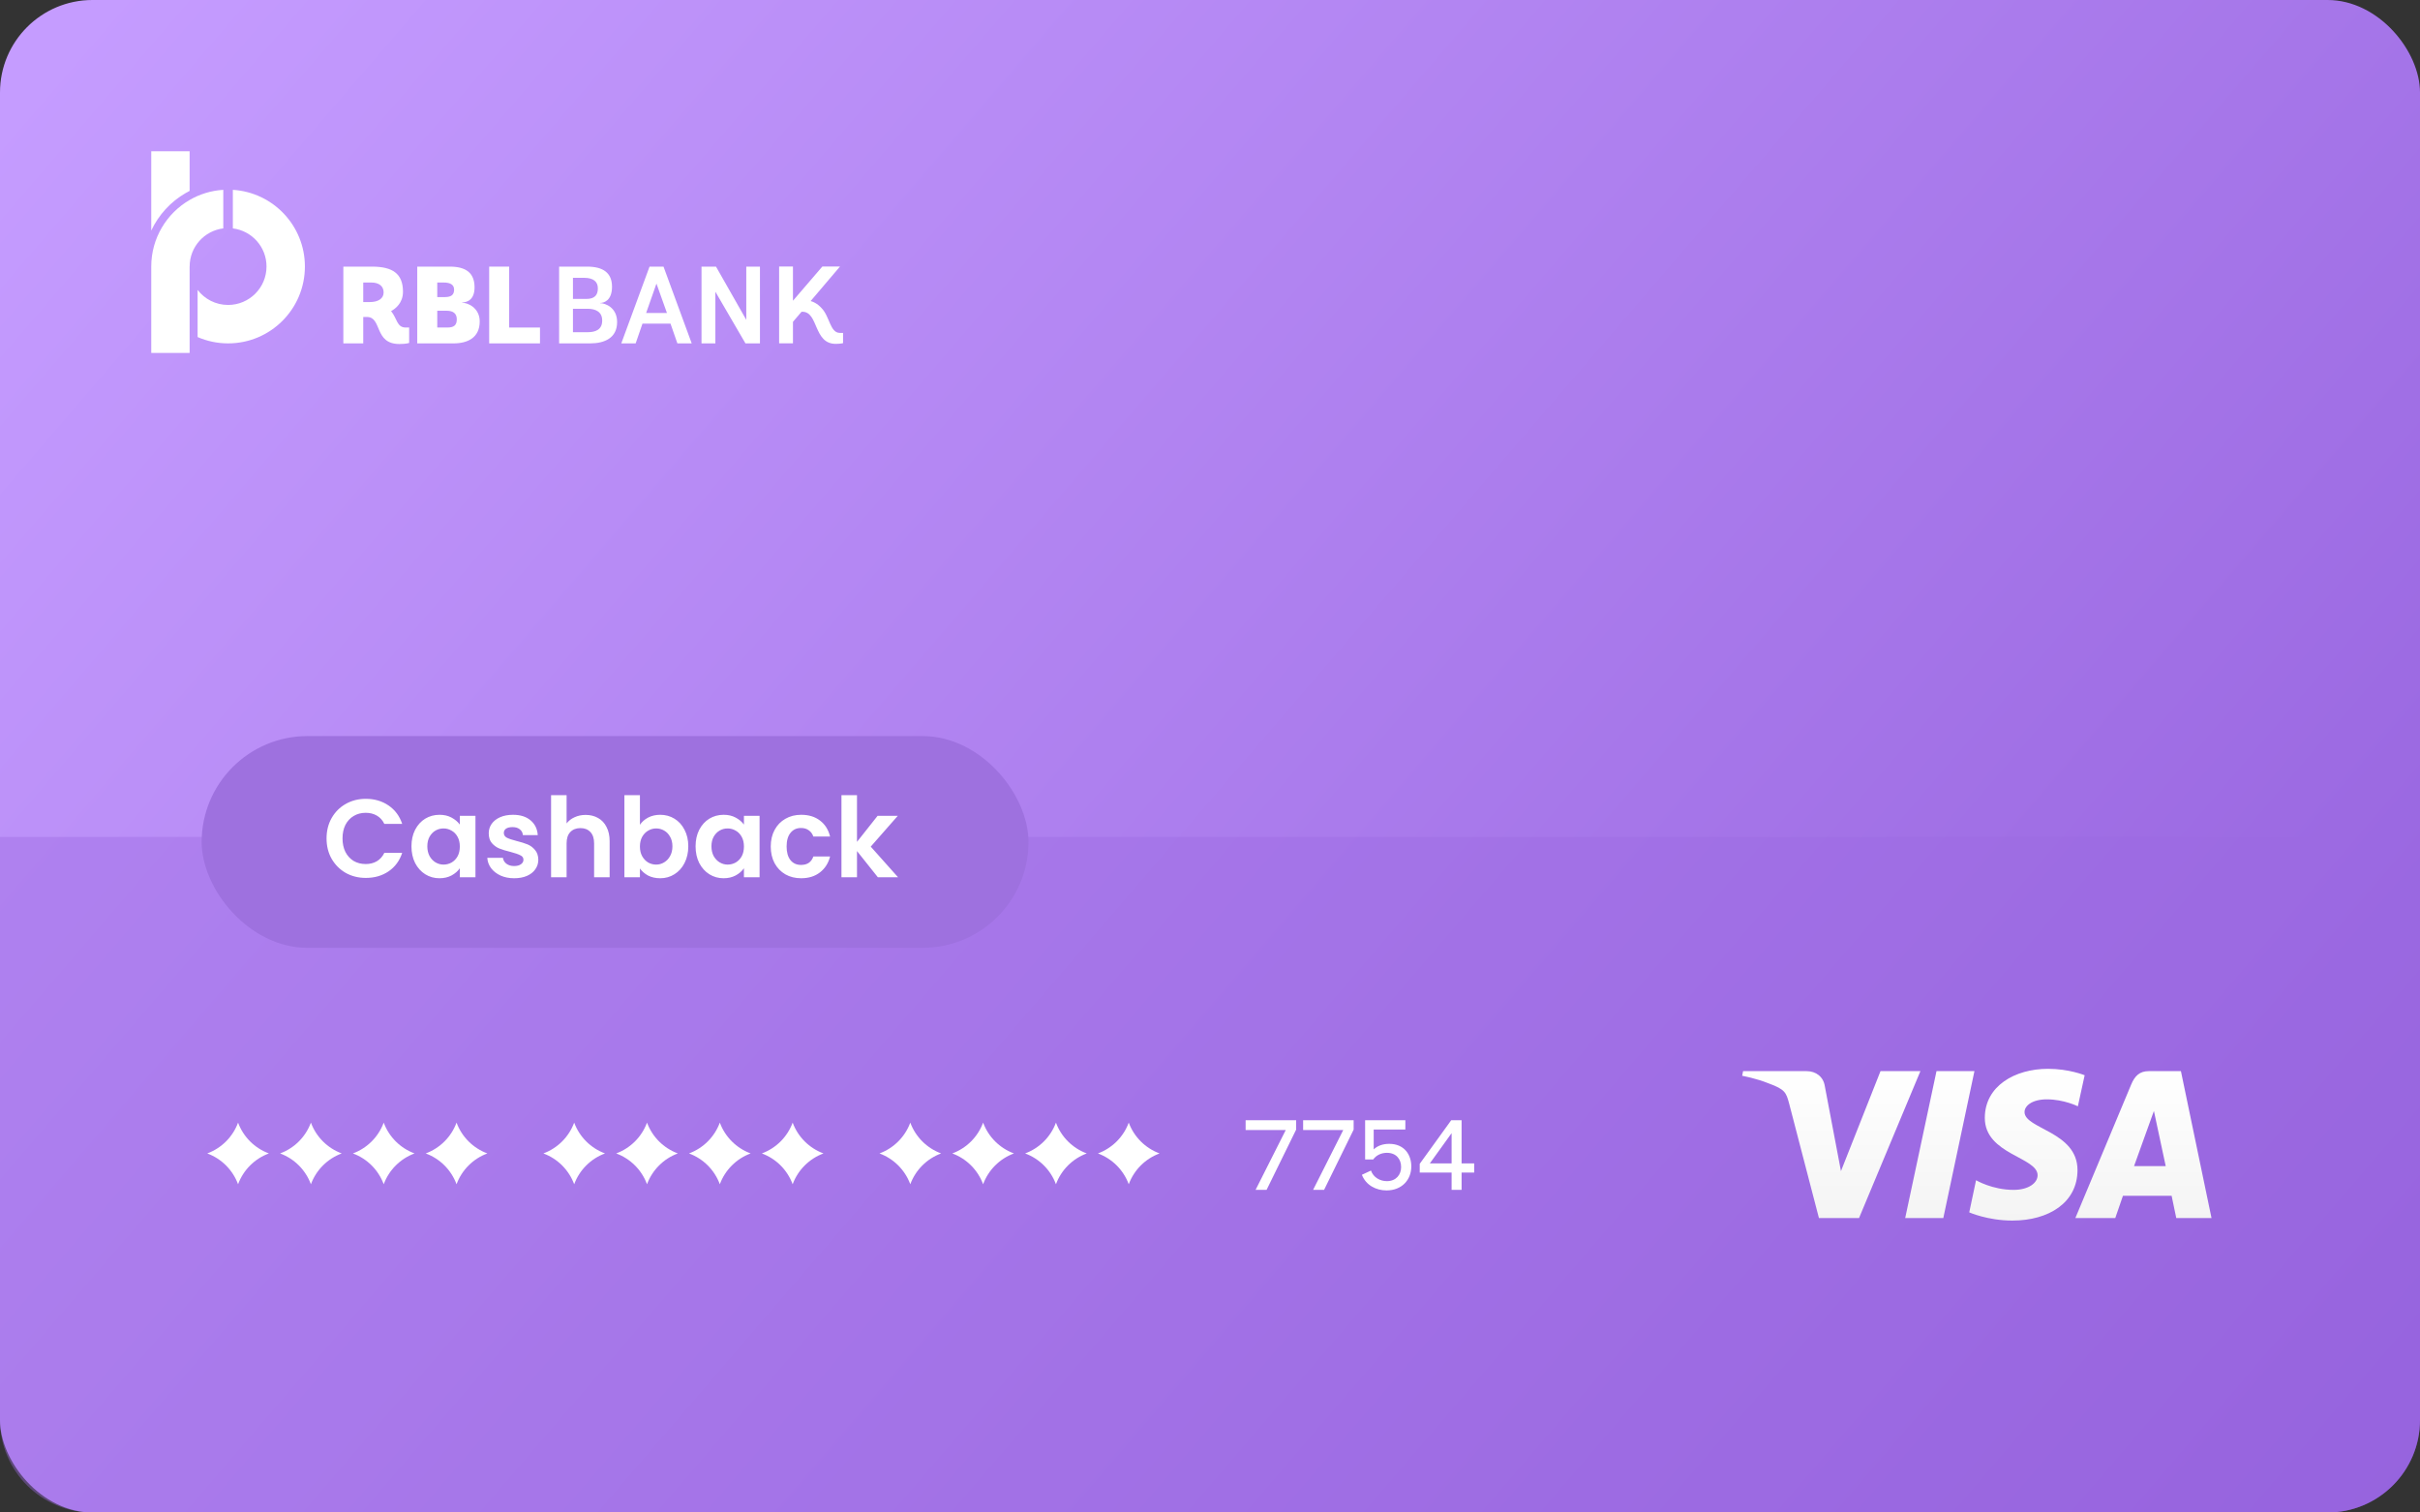 <svg width="240" height="150" viewBox="0 0 240 150" fill="none" xmlns="http://www.w3.org/2000/svg">
<rect x="0" y="0" width="240" height="150" fill="#333333" stroke="none"/>
<rect width="240" height="150" rx="9.172" fill="url(#paint0_linear_5810_22676)"/>
<path d="M40.576 34.012C40.576 34.012 40.289 34.117 39.611 34.117C37.066 34.117 37.922 31.435 36.381 31.435H36.024V34.055H34.051V26.442H36.893C38.938 26.442 39.965 27.143 39.965 28.932C39.965 30.066 39.205 30.622 38.784 30.855C39.389 31.583 39.345 32.483 40.239 32.483H40.576V34.012ZM36.684 29.956C37.478 29.956 38.046 29.629 38.046 29.001C38.046 28.365 37.573 28.018 36.812 28.018H36.024V29.956H36.684Z" fill="white"/>
<path d="M46.903 30.434C47.272 30.733 47.575 31.198 47.575 31.875C47.575 33.484 46.388 34.055 44.985 34.055H41.38V26.442H44.598C46.153 26.442 47.063 27.017 47.063 28.502C47.063 29.799 46.25 29.992 45.836 29.992V30.023C46.096 30.023 46.53 30.14 46.903 30.434ZM44.13 29.463C44.783 29.463 45.035 29.21 45.035 28.726C45.035 28.257 44.693 28.018 43.987 28.018H43.365V29.463H44.13ZM44.363 32.482C45.01 32.482 45.302 32.26 45.302 31.661C45.302 31.059 44.891 30.819 44.321 30.819H43.365V32.482H44.363Z" fill="white"/>
<path d="M48.514 34.055V26.442H50.495V32.483H53.553V34.055H48.514Z" fill="white"/>
<path d="M55.45 34.055V26.442H58.23C59.79 26.442 60.696 27.043 60.696 28.44C60.696 29.814 59.883 30.046 59.516 30.046V30.065C60.012 30.065 61.202 30.486 61.202 31.94C61.202 33.525 59.942 34.055 58.533 34.055H55.45ZM58.151 29.647C59.009 29.647 59.292 29.226 59.292 28.595C59.292 27.945 58.865 27.553 57.929 27.553H56.822V29.647H58.151ZM58.277 32.946C59.063 32.946 59.722 32.696 59.722 31.786C59.722 30.941 59.095 30.621 58.268 30.621H56.822V32.946H58.277Z" fill="white"/>
<path d="M66.496 32.096H63.717L63.041 34.055H61.615L64.418 26.442H65.803L68.6 34.055H67.179L66.496 32.096ZM64.081 31.037H66.142L65.103 28.125L64.081 31.037Z" fill="white"/>
<path d="M73.929 34.055L70.946 28.932V34.055H69.572V26.442H71.008L74.011 31.721V26.442H75.367V34.055H73.929Z" fill="white"/>
<path d="M83.291 33.015C82.312 33.015 82.287 31.371 81.473 30.553C81.399 30.479 81.023 30.029 80.394 29.857L83.303 26.435H81.554L78.64 29.825V29.807V26.435H77.269V30.269V32.253V34.048H78.64V32.253V31.916L79.494 30.917H79.575C81.183 30.917 80.665 34.102 82.877 34.102C83.325 34.102 83.609 34.033 83.609 34.033V33.015H83.291Z" fill="white"/>
<path fill-rule="evenodd" clip-rule="evenodd" d="M19.597 33.428V28.751C20.294 29.659 21.389 30.243 22.619 30.243C24.727 30.243 26.431 28.538 26.431 26.427C26.431 24.487 24.973 22.885 23.093 22.651V18.828C27.08 19.071 30.238 22.386 30.238 26.432C30.238 30.644 26.827 34.055 22.619 34.055C21.546 34.055 20.524 33.829 19.597 33.428Z" fill="white"/>
<path fill-rule="evenodd" clip-rule="evenodd" d="M15 22.866C15.732 21.305 16.928 20.005 18.408 19.148C18.538 19.073 18.671 19 18.805 18.932V15H15V22.866Z" fill="white"/>
<path d="M18.805 19.833C16.532 21.148 15 23.617 15 26.431V33.473V35H18.805V34.002V33.028V26.427H18.809C18.809 24.486 20.263 22.884 22.144 22.65V18.827C20.933 18.899 19.795 19.258 18.805 19.833Z" fill="white"/>
<path opacity="0.4" d="M0 140.828C0 145.893 4.107 150 9.172 150H230.828C235.893 150 240 145.893 240 140.828V83H0V140.828Z" fill="#9C6BE1"/>
<rect x="20" y="73" width="82" height="21" rx="10.5" fill="#9E71DF"/>
<path d="M32.385 83.15C32.385 82.395 32.554 81.72 32.891 81.126C33.236 80.525 33.701 80.059 34.288 79.729C34.882 79.392 35.546 79.223 36.279 79.223C37.137 79.223 37.889 79.443 38.534 79.883C39.179 80.323 39.63 80.932 39.887 81.709H38.116C37.94 81.342 37.691 81.067 37.368 80.884C37.053 80.701 36.686 80.609 36.268 80.609C35.821 80.609 35.421 80.715 35.069 80.928C34.724 81.133 34.453 81.427 34.255 81.808C34.064 82.189 33.969 82.637 33.969 83.15C33.969 83.656 34.064 84.103 34.255 84.492C34.453 84.873 34.724 85.17 35.069 85.383C35.421 85.588 35.821 85.691 36.268 85.691C36.686 85.691 37.053 85.599 37.368 85.416C37.691 85.225 37.94 84.947 38.116 84.58H39.887C39.63 85.365 39.179 85.977 38.534 86.417C37.896 86.85 37.144 87.066 36.279 87.066C35.546 87.066 34.882 86.901 34.288 86.571C33.701 86.234 33.236 85.768 32.891 85.174C32.554 84.58 32.385 83.905 32.385 83.15ZM40.806 83.931C40.806 83.315 40.927 82.769 41.169 82.292C41.419 81.815 41.752 81.449 42.17 81.192C42.596 80.935 43.069 80.807 43.589 80.807C44.044 80.807 44.44 80.899 44.777 81.082C45.122 81.265 45.397 81.496 45.602 81.775V80.906H47.153V87H45.602V86.109C45.404 86.395 45.129 86.633 44.777 86.824C44.433 87.007 44.033 87.099 43.578 87.099C43.065 87.099 42.596 86.967 42.17 86.703C41.752 86.439 41.419 86.069 41.169 85.592C40.927 85.108 40.806 84.554 40.806 83.931ZM45.602 83.953C45.602 83.579 45.529 83.26 45.382 82.996C45.236 82.725 45.038 82.519 44.788 82.38C44.539 82.233 44.271 82.16 43.985 82.16C43.699 82.16 43.435 82.23 43.193 82.369C42.951 82.508 42.753 82.714 42.599 82.985C42.453 83.249 42.379 83.564 42.379 83.931C42.379 84.298 42.453 84.62 42.599 84.899C42.753 85.17 42.951 85.379 43.193 85.526C43.443 85.673 43.707 85.746 43.985 85.746C44.271 85.746 44.539 85.676 44.788 85.537C45.038 85.39 45.236 85.185 45.382 84.921C45.529 84.65 45.602 84.327 45.602 83.953ZM50.989 87.099C50.491 87.099 50.043 87.011 49.647 86.835C49.251 86.652 48.936 86.406 48.701 86.098C48.474 85.79 48.349 85.449 48.327 85.075H49.878C49.908 85.31 50.021 85.504 50.219 85.658C50.425 85.812 50.678 85.889 50.978 85.889C51.272 85.889 51.499 85.83 51.66 85.713C51.829 85.596 51.913 85.445 51.913 85.262C51.913 85.064 51.811 84.917 51.605 84.822C51.407 84.719 51.088 84.609 50.648 84.492C50.194 84.382 49.82 84.268 49.526 84.151C49.24 84.034 48.991 83.854 48.778 83.612C48.573 83.37 48.47 83.044 48.47 82.633C48.47 82.296 48.566 81.988 48.756 81.709C48.954 81.43 49.233 81.21 49.592 81.049C49.959 80.888 50.388 80.807 50.879 80.807C51.605 80.807 52.185 80.99 52.617 81.357C53.05 81.716 53.288 82.204 53.332 82.82H51.858C51.836 82.578 51.734 82.387 51.55 82.248C51.374 82.101 51.136 82.028 50.835 82.028C50.557 82.028 50.34 82.079 50.186 82.182C50.04 82.285 49.966 82.428 49.966 82.611C49.966 82.816 50.069 82.974 50.274 83.084C50.48 83.187 50.799 83.293 51.231 83.403C51.671 83.513 52.034 83.627 52.32 83.744C52.606 83.861 52.852 84.045 53.057 84.294C53.27 84.536 53.38 84.859 53.387 85.262C53.387 85.614 53.288 85.929 53.09 86.208C52.9 86.487 52.621 86.707 52.254 86.868C51.895 87.022 51.473 87.099 50.989 87.099ZM58.084 80.818C58.546 80.818 58.956 80.921 59.316 81.126C59.675 81.324 59.954 81.621 60.152 82.017C60.357 82.406 60.46 82.875 60.46 83.425V87H58.92V83.634C58.92 83.15 58.799 82.78 58.557 82.523C58.315 82.259 57.985 82.127 57.567 82.127C57.141 82.127 56.804 82.259 56.555 82.523C56.313 82.78 56.192 83.15 56.192 83.634V87H54.652V78.86H56.192V81.665C56.39 81.401 56.654 81.196 56.984 81.049C57.314 80.895 57.68 80.818 58.084 80.818ZM63.464 81.797C63.662 81.504 63.933 81.265 64.278 81.082C64.63 80.899 65.03 80.807 65.477 80.807C65.998 80.807 66.467 80.935 66.885 81.192C67.31 81.449 67.644 81.815 67.886 82.292C68.135 82.761 68.26 83.308 68.26 83.931C68.26 84.554 68.135 85.108 67.886 85.592C67.644 86.069 67.31 86.439 66.885 86.703C66.467 86.967 65.998 87.099 65.477 87.099C65.022 87.099 64.623 87.011 64.278 86.835C63.941 86.652 63.669 86.417 63.464 86.131V87H61.924V78.86H63.464V81.797ZM66.687 83.931C66.687 83.564 66.61 83.249 66.456 82.985C66.309 82.714 66.111 82.508 65.862 82.369C65.62 82.23 65.356 82.16 65.07 82.16C64.791 82.16 64.527 82.233 64.278 82.38C64.036 82.519 63.838 82.725 63.684 82.996C63.537 83.267 63.464 83.586 63.464 83.953C63.464 84.32 63.537 84.639 63.684 84.91C63.838 85.181 64.036 85.39 64.278 85.537C64.527 85.676 64.791 85.746 65.07 85.746C65.356 85.746 65.62 85.673 65.862 85.526C66.111 85.379 66.309 85.17 66.456 84.899C66.61 84.628 66.687 84.305 66.687 83.931ZM68.983 83.931C68.983 83.315 69.104 82.769 69.346 82.292C69.596 81.815 69.929 81.449 70.347 81.192C70.772 80.935 71.246 80.807 71.766 80.807C72.221 80.807 72.617 80.899 72.954 81.082C73.299 81.265 73.574 81.496 73.779 81.775V80.906H75.33V87H73.779V86.109C73.581 86.395 73.306 86.633 72.954 86.824C72.609 87.007 72.21 87.099 71.755 87.099C71.242 87.099 70.772 86.967 70.347 86.703C69.929 86.439 69.596 86.069 69.346 85.592C69.104 85.108 68.983 84.554 68.983 83.931ZM73.779 83.953C73.779 83.579 73.706 83.26 73.559 82.996C73.412 82.725 73.215 82.519 72.965 82.38C72.716 82.233 72.448 82.16 72.162 82.16C71.876 82.16 71.612 82.23 71.37 82.369C71.128 82.508 70.93 82.714 70.776 82.985C70.629 83.249 70.556 83.564 70.556 83.931C70.556 84.298 70.629 84.62 70.776 84.899C70.93 85.17 71.128 85.379 71.37 85.526C71.62 85.673 71.883 85.746 72.162 85.746C72.448 85.746 72.716 85.676 72.965 85.537C73.215 85.39 73.412 85.185 73.559 84.921C73.706 84.65 73.779 84.327 73.779 83.953ZM76.438 83.953C76.438 83.322 76.567 82.772 76.823 82.303C77.08 81.826 77.436 81.46 77.89 81.203C78.345 80.939 78.865 80.807 79.452 80.807C80.207 80.807 80.831 80.998 81.322 81.379C81.821 81.753 82.154 82.281 82.323 82.963H80.662C80.574 82.699 80.424 82.494 80.211 82.347C80.006 82.193 79.749 82.116 79.441 82.116C79.001 82.116 78.653 82.277 78.396 82.6C78.139 82.915 78.011 83.366 78.011 83.953C78.011 84.532 78.139 84.983 78.396 85.306C78.653 85.621 79.001 85.779 79.441 85.779C80.064 85.779 80.472 85.5 80.662 84.943H82.323C82.154 85.603 81.821 86.127 81.322 86.516C80.823 86.905 80.2 87.099 79.452 87.099C78.865 87.099 78.345 86.971 77.89 86.714C77.436 86.45 77.08 86.083 76.823 85.614C76.567 85.137 76.438 84.584 76.438 83.953ZM87.059 87L84.991 84.404V87H83.451V78.86H84.991V83.491L87.037 80.906H89.039L86.355 83.964L89.061 87H87.059Z" fill="white"/>
<g clip-path="url(#clip0_5810_22676)">
<path d="M203.105 106C199.805 106 196.841 107.717 196.841 110.869C196.841 114.499 202.076 114.747 202.076 116.553C202.076 117.314 201.189 118.005 199.698 118.005C197.569 118.005 195.972 117.048 195.972 117.048L195.297 120.236C195.297 120.236 197.125 121.05 199.574 121.05C203.194 121.05 206.033 119.262 206.033 116.039C206.033 112.215 200.781 111.967 200.781 110.285C200.781 109.683 201.508 109.028 202.999 109.028C204.685 109.028 206.069 109.718 206.069 109.718L206.743 106.637C206.725 106.637 205.217 106 203.105 106ZM172.867 106.23L172.778 106.691C172.778 106.691 174.162 106.938 175.422 107.452C177.037 108.036 177.144 108.373 177.428 109.417L180.391 120.802H184.366L190.453 106.23H186.496L182.574 116.145L180.977 107.735C180.835 106.779 180.089 106.23 179.167 106.23H172.867ZM192.05 106.23L188.944 120.802H192.724L195.812 106.23H192.05ZM213.096 106.23C212.191 106.23 211.712 106.708 211.357 107.558L205.82 120.802H209.778L210.541 118.589H215.367L215.829 120.802H219.325L216.29 106.23H213.096ZM213.611 110.179L214.782 115.65H211.641L213.611 110.179Z" fill="url(#paint1_linear_5810_22676)"/>
</g>
<path d="M124.523 118L127.513 112.07H123.533V111.1H128.543V112.03L125.613 118H124.523ZM130.226 118L133.216 112.07H129.236V111.1H134.246V112.03L131.316 118H130.226ZM137.774 113.44C139.254 113.44 139.964 114.5 139.964 115.68C139.964 117.02 139.014 118.06 137.504 118.06C136.484 118.06 135.464 117.55 135.064 116.51L135.964 116.09C136.204 116.78 136.874 117.14 137.544 117.14C138.464 117.14 138.954 116.49 138.954 115.74C138.954 114.94 138.454 114.33 137.544 114.33C136.984 114.33 136.484 114.57 136.184 114.99H135.384V111.1H139.374V112.02H136.234V113.99C136.614 113.63 137.144 113.44 137.774 113.44ZM144.951 115.38H146.201V116.29H144.951V118H143.961V116.29H140.801V115.42L143.921 111.1H144.951V115.38ZM141.801 115.38H143.961V112.38L141.801 115.38Z" fill="white"/>
<path d="M23.61 111.336C24.134 112.752 25.25 113.868 26.666 114.391C25.25 114.915 24.134 116.031 23.61 117.447C23.086 116.031 21.97 114.915 20.555 114.391C21.97 113.868 23.086 112.752 23.61 111.336Z" fill="white"/>
<path d="M56.944 111.336C57.468 112.752 58.584 113.868 60 114.391C58.584 114.915 57.468 116.031 56.944 117.447C56.42 116.031 55.304 114.915 53.889 114.391C55.304 113.868 56.42 112.752 56.944 111.336Z" fill="white"/>
<path d="M90.277 111.336C90.801 112.752 91.917 113.868 93.333 114.391C91.917 114.915 90.801 116.031 90.277 117.447C89.753 116.031 88.637 114.915 87.222 114.391C88.637 113.868 89.753 112.752 90.277 111.336Z" fill="white"/>
<path d="M30.834 111.336C31.358 112.752 32.474 113.868 33.889 114.391C32.474 114.915 31.358 116.031 30.834 117.447C30.31 116.031 29.194 114.915 27.778 114.391C29.194 113.868 30.31 112.752 30.834 111.336Z" fill="white"/>
<path d="M64.167 111.336C64.691 112.752 65.807 113.868 67.222 114.391C65.807 114.915 64.691 116.031 64.167 117.447C63.643 116.031 62.527 114.915 61.111 114.391C62.527 113.868 63.643 112.752 64.167 111.336Z" fill="white"/>
<path d="M97.499 111.336C98.023 112.752 99.139 113.868 100.554 114.391C99.139 114.915 98.023 116.031 97.499 117.447C96.975 116.031 95.859 114.915 94.443 114.391C95.859 113.868 96.975 112.752 97.499 111.336Z" fill="white"/>
<path d="M38.055 111.336C38.578 112.752 39.694 113.868 41.11 114.391C39.694 114.915 38.578 116.031 38.055 117.447C37.531 116.031 36.415 114.915 34.999 114.391C36.415 113.868 37.531 112.752 38.055 111.336Z" fill="white"/>
<path d="M71.388 111.336C71.911 112.752 73.028 113.868 74.443 114.391C73.028 114.915 71.911 116.031 71.388 117.447C70.864 116.031 69.748 114.915 68.332 114.391C69.748 113.868 70.864 112.752 71.388 111.336Z" fill="white"/>
<path d="M104.722 111.336C105.245 112.752 106.362 113.868 107.777 114.391C106.362 114.915 105.245 116.031 104.722 117.447C104.198 116.031 103.082 114.915 101.666 114.391C103.082 113.868 104.198 112.752 104.722 111.336Z" fill="white"/>
<path d="M45.277 111.336C45.801 112.752 46.917 113.868 48.333 114.391C46.917 114.915 45.801 116.031 45.277 117.447C44.753 116.031 43.637 114.915 42.222 114.391C43.637 113.868 44.753 112.752 45.277 111.336Z" fill="white"/>
<path d="M78.611 111.336C79.135 112.752 80.251 113.868 81.667 114.391C80.251 114.915 79.135 116.031 78.611 117.447C78.087 116.031 76.971 114.915 75.556 114.391C76.971 113.868 78.087 112.752 78.611 111.336Z" fill="white"/>
<path d="M111.942 111.336C112.466 112.752 113.582 113.868 114.998 114.391C113.582 114.915 112.466 116.031 111.942 117.447C111.418 116.031 110.302 114.915 108.887 114.391C110.302 113.868 111.418 112.752 111.942 111.336Z" fill="white"/>
<defs>
<linearGradient id="paint0_linear_5810_22676" x1="4.647" y1="6.352" x2="209.416" y2="182.569" gradientUnits="userSpaceOnUse">
<stop stop-color="#C59CFF"/>
<stop offset="1" stop-color="#935FDC"/>
</linearGradient>
<linearGradient id="paint1_linear_5810_22676" x1="196.052" y1="106" x2="196.052" y2="121.05" gradientUnits="userSpaceOnUse">
<stop stop-color="white"/>
<stop offset="1" stop-color="#F4F4F4"/>
</linearGradient>
<clipPath id="clip0_5810_22676">
<rect width="46.546" height="15.05" fill="white" transform="translate(172.778 106)"/>
</clipPath>
</defs>
</svg>
